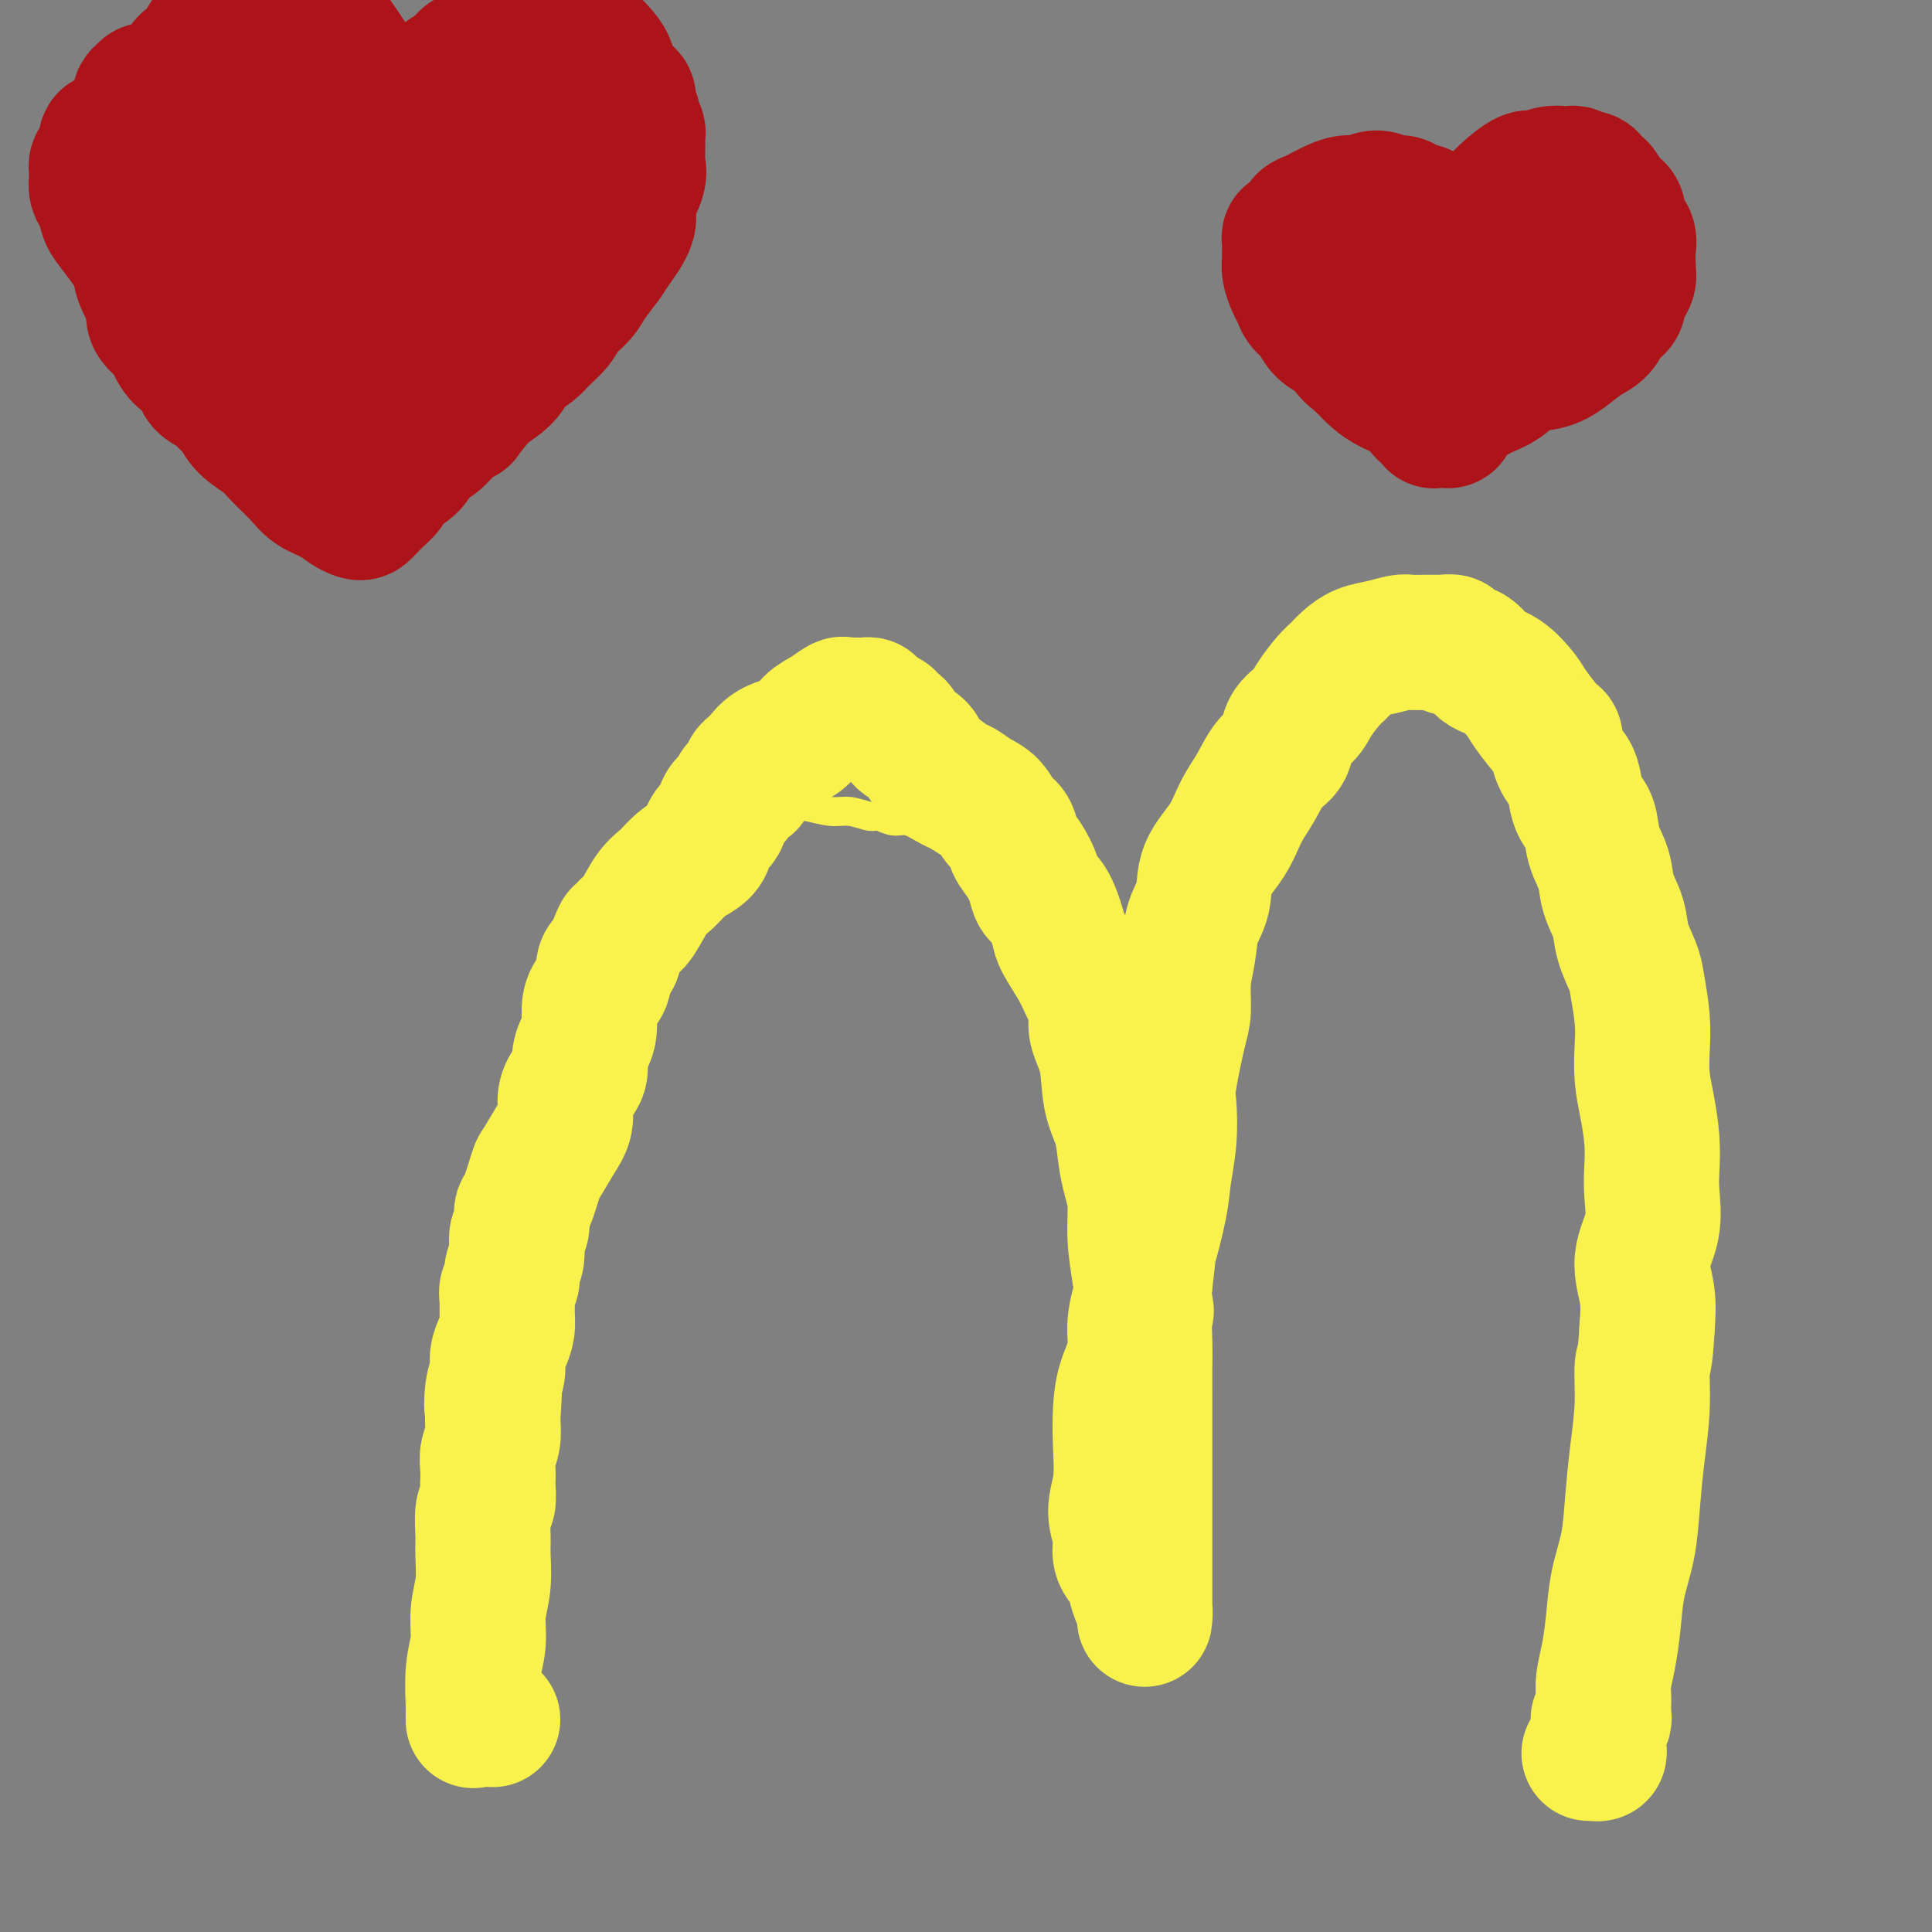 <svg viewBox='0 0 400 400' version='1.1' xmlns='http://www.w3.org/2000/svg' xmlns:xlink='http://www.w3.org/1999/xlink'><rect x="0" y="0" width="400" height="400" fill="#808080" stroke="none"/><g fill='none' stroke='#F9F24D' stroke-width='6' stroke-linecap='round' stroke-linejoin='round'><path d='M90,363c0.000,-0.000 0.000,-0.000 0,0c-0.000,0.000 -0.000,0.000 0,0c0.000,-0.000 0.000,-0.000 0,0c-0.000,0.000 -0.000,0.000 0,0c0.000,-0.000 0.000,-0.000 0,0c-0.000,0.000 -0.000,0.000 0,0c0.000,-0.000 0.000,-0.001 0,0c-0.000,0.001 -0.000,0.002 0,0c0.000,-0.002 0.000,-0.008 0,0c-0.000,0.008 -0.001,0.030 0,0c0.001,-0.030 0.004,-0.113 0,0c-0.004,0.113 -0.015,0.420 0,0c0.015,-0.420 0.056,-1.568 0,-3c-0.056,-1.432 -0.207,-3.148 0,-5c0.207,-1.852 0.774,-3.841 1,-5c0.226,-1.159 0.112,-1.488 0,-3c-0.112,-1.512 -0.223,-4.207 0,-6c0.223,-1.793 0.780,-2.684 1,-4c0.220,-1.316 0.101,-3.059 0,-5c-0.101,-1.941 -0.186,-4.082 0,-6c0.186,-1.918 0.641,-3.615 1,-5c0.359,-1.385 0.621,-2.460 1,-4c0.379,-1.540 0.875,-3.547 1,-5c0.125,-1.453 -0.120,-2.353 0,-4c0.120,-1.647 0.606,-4.042 1,-6c0.394,-1.958 0.697,-3.479 1,-5'/><path d='M97,297c0.979,-11.147 -0.075,-6.015 0,-5c0.075,1.015 1.277,-2.089 2,-4c0.723,-1.911 0.966,-2.631 1,-4c0.034,-1.369 -0.142,-3.387 0,-5c0.142,-1.613 0.602,-2.820 1,-4c0.398,-1.180 0.736,-2.331 1,-4c0.264,-1.669 0.456,-3.856 1,-6c0.544,-2.144 1.440,-4.247 2,-6c0.560,-1.753 0.783,-3.158 1,-5c0.217,-1.842 0.428,-4.122 1,-6c0.572,-1.878 1.506,-3.353 2,-5c0.494,-1.647 0.550,-3.464 1,-5c0.450,-1.536 1.294,-2.791 2,-4c0.706,-1.209 1.273,-2.373 2,-4c0.727,-1.627 1.612,-3.716 2,-5c0.388,-1.284 0.278,-1.764 1,-3c0.722,-1.236 2.276,-3.229 3,-5c0.724,-1.771 0.618,-3.321 1,-5c0.382,-1.679 1.252,-3.489 2,-5c0.748,-1.511 1.374,-2.724 2,-4c0.626,-1.276 1.252,-2.617 2,-4c0.748,-1.383 1.617,-2.810 2,-4c0.383,-1.190 0.279,-2.143 1,-3c0.721,-0.857 2.266,-1.619 4,-3c1.734,-1.381 3.658,-3.381 5,-5c1.342,-1.619 2.102,-2.857 3,-4c0.898,-1.143 1.934,-2.190 3,-3c1.066,-0.810 2.162,-1.382 3,-2c0.838,-0.618 1.418,-1.282 2,-2c0.582,-0.718 1.166,-1.491 2,-2c0.834,-0.509 1.917,-0.755 3,-1'/><path d='M155,170c4.047,-3.796 1.663,-2.285 1,-2c-0.663,0.285 0.393,-0.656 1,-1c0.607,-0.344 0.765,-0.092 1,0c0.235,0.092 0.545,0.025 1,0c0.455,-0.025 1.053,-0.008 1,0c-0.053,0.008 -0.759,0.006 0,0c0.759,-0.006 2.981,-0.017 4,0c1.019,0.017 0.833,0.061 1,0c0.167,-0.061 0.687,-0.228 2,0c1.313,0.228 3.419,0.850 5,1c1.581,0.150 2.638,-0.172 4,0c1.362,0.172 3.028,0.837 4,1c0.972,0.163 1.249,-0.175 2,0c0.751,0.175 1.975,0.865 3,1c1.025,0.135 1.849,-0.283 3,0c1.151,0.283 2.629,1.269 4,2c1.371,0.731 2.636,1.209 4,2c1.364,0.791 2.827,1.896 4,3c1.173,1.104 2.058,2.208 3,3c0.942,0.792 1.943,1.272 3,2c1.057,0.728 2.172,1.703 3,3c0.828,1.297 1.369,2.916 2,4c0.631,1.084 1.353,1.634 2,3c0.647,1.366 1.221,3.547 2,5c0.779,1.453 1.763,2.178 2,3c0.237,0.822 -0.273,1.741 0,3c0.273,1.259 1.330,2.857 2,4c0.670,1.143 0.953,1.832 1,3c0.047,1.168 -0.141,2.814 0,4c0.141,1.186 0.612,1.910 1,3c0.388,1.090 0.694,2.545 1,4'/><path d='M222,221c1.426,4.913 0.490,2.697 0,3c-0.490,0.303 -0.534,3.127 0,5c0.534,1.873 1.645,2.796 2,4c0.355,1.204 -0.045,2.689 0,4c0.045,1.311 0.537,2.450 1,4c0.463,1.550 0.899,3.513 1,5c0.101,1.487 -0.132,2.499 0,4c0.132,1.501 0.627,3.492 1,5c0.373,1.508 0.622,2.532 1,4c0.378,1.468 0.886,3.379 1,5c0.114,1.621 -0.166,2.952 0,4c0.166,1.048 0.776,1.813 1,3c0.224,1.187 0.060,2.797 0,4c-0.060,1.203 -0.016,1.998 0,3c0.016,1.002 0.004,2.211 0,3c-0.004,0.789 -0.001,1.158 0,2c0.001,0.842 -0.000,2.157 0,3c0.000,0.843 0.003,1.215 0,2c-0.003,0.785 -0.011,1.984 0,3c0.011,1.016 0.042,1.850 0,3c-0.042,1.150 -0.156,2.618 0,4c0.156,1.382 0.581,2.680 1,4c0.419,1.320 0.833,2.664 1,4c0.167,1.336 0.087,2.663 0,4c-0.087,1.337 -0.181,2.682 0,4c0.181,1.318 0.636,2.609 1,4c0.364,1.391 0.636,2.881 1,4c0.364,1.119 0.819,1.867 1,3c0.181,1.133 0.087,2.651 0,4c-0.087,1.349 -0.168,2.528 0,4c0.168,1.472 0.584,3.236 1,5'/></g>
<g fill='none' stroke='#F9F24D' stroke-width='28' stroke-linecap='round' stroke-linejoin='round'><path d='M102,356c0.000,0.000 0.000,0.000 0,0c0.000,0.000 0.000,0.000 0,0c0.000,-0.000 0.000,0.000 0,0c0.000,0.000 0.000,0.000 0,0c0.000,0.000 -0.000,0.000 0,0c0.000,0.000 -0.000,0.000 0,0c0.000,0.000 0.000,0.000 0,0c0.000,0.000 0.000,0.000 0,0c0.000,0.000 0.000,0.000 0,0'/><path d='M98,356c-0.000,-0.000 -0.000,-0.000 0,0c0.000,0.000 0.000,0.000 0,0c-0.000,-0.000 -0.000,-0.000 0,0c0.000,0.000 0.000,0.000 0,0c-0.000,-0.000 -0.000,-0.001 0,0c0.000,0.001 0.000,0.002 0,0c-0.000,-0.002 -0.000,-0.009 0,0c0.000,0.009 0.000,0.033 0,0c-0.000,-0.033 -0.001,-0.121 0,0c0.001,0.121 0.004,0.453 0,0c-0.004,-0.453 -0.016,-1.691 0,-2c0.016,-0.309 0.061,0.310 0,-1c-0.061,-1.310 -0.227,-4.549 0,-7c0.227,-2.451 0.846,-4.113 1,-6c0.154,-1.887 -0.156,-3.998 0,-6c0.156,-2.002 0.778,-3.896 1,-6c0.222,-2.104 0.046,-4.417 0,-6c-0.046,-1.583 0.040,-2.436 0,-4c-0.040,-1.564 -0.207,-3.840 0,-5c0.207,-1.160 0.786,-1.206 1,-2c0.214,-0.794 0.061,-2.336 0,-3c-0.061,-0.664 -0.030,-0.449 0,-1c0.030,-0.551 0.060,-1.869 0,-3c-0.060,-1.131 -0.208,-2.074 0,-3c0.208,-0.926 0.774,-1.836 1,-3c0.226,-1.164 0.113,-2.582 0,-4'/><path d='M102,294c0.636,-10.144 0.226,-4.503 0,-3c-0.226,1.503 -0.267,-1.133 0,-3c0.267,-1.867 0.842,-2.964 1,-4c0.158,-1.036 -0.101,-2.010 0,-3c0.101,-0.990 0.562,-1.994 1,-3c0.438,-1.006 0.854,-2.013 1,-3c0.146,-0.987 0.024,-1.955 0,-3c-0.024,-1.045 0.050,-2.169 0,-3c-0.050,-0.831 -0.225,-1.371 0,-2c0.225,-0.629 0.849,-1.346 1,-2c0.151,-0.654 -0.170,-1.244 0,-2c0.170,-0.756 0.832,-1.679 1,-3c0.168,-1.321 -0.158,-3.041 0,-4c0.158,-0.959 0.800,-1.157 1,-2c0.200,-0.843 -0.042,-2.333 0,-3c0.042,-0.667 0.369,-0.512 1,-2c0.631,-1.488 1.566,-4.618 2,-6c0.434,-1.382 0.367,-1.017 1,-2c0.633,-0.983 1.967,-3.316 3,-5c1.033,-1.684 1.764,-2.719 2,-4c0.236,-1.281 -0.025,-2.808 0,-4c0.025,-1.192 0.336,-2.051 1,-3c0.664,-0.949 1.680,-1.990 2,-3c0.320,-1.010 -0.056,-1.989 0,-3c0.056,-1.011 0.545,-2.055 1,-3c0.455,-0.945 0.877,-1.790 1,-3c0.123,-1.210 -0.053,-2.786 0,-4c0.053,-1.214 0.334,-2.068 1,-3c0.666,-0.932 1.718,-1.943 2,-3c0.282,-1.057 -0.205,-2.159 0,-3c0.205,-0.841 1.103,-1.420 2,-2'/><path d='M127,198c2.905,-8.349 0.668,-2.723 0,-1c-0.668,1.723 0.233,-0.457 1,-2c0.767,-1.543 1.402,-2.447 2,-3c0.598,-0.553 1.161,-0.753 2,-2c0.839,-1.247 1.955,-3.540 3,-5c1.045,-1.460 2.019,-2.086 3,-3c0.981,-0.914 1.969,-2.117 3,-3c1.031,-0.883 2.106,-1.448 3,-2c0.894,-0.552 1.606,-1.092 2,-2c0.394,-0.908 0.471,-2.184 1,-3c0.529,-0.816 1.509,-1.173 2,-2c0.491,-0.827 0.494,-2.123 1,-3c0.506,-0.877 1.514,-1.336 2,-2c0.486,-0.664 0.449,-1.533 1,-2c0.551,-0.467 1.691,-0.533 2,-1c0.309,-0.467 -0.213,-1.336 0,-2c0.213,-0.664 1.162,-1.122 2,-2c0.838,-0.878 1.566,-2.176 3,-3c1.434,-0.824 3.573,-1.173 5,-2c1.427,-0.827 2.141,-2.130 3,-3c0.859,-0.870 1.861,-1.305 3,-2c1.139,-0.695 2.413,-1.650 3,-2c0.587,-0.350 0.485,-0.093 1,0c0.515,0.093 1.645,0.024 2,0c0.355,-0.024 -0.064,-0.004 0,0c0.064,0.004 0.613,-0.009 1,0c0.387,0.009 0.612,0.041 1,0c0.388,-0.041 0.939,-0.155 1,0c0.061,0.155 -0.368,0.580 0,1c0.368,0.420 1.534,0.834 2,1c0.466,0.166 0.233,0.083 0,0'/><path d='M182,148c1.645,0.484 1.758,0.696 2,1c0.242,0.304 0.614,0.702 1,1c0.386,0.298 0.786,0.497 1,1c0.214,0.503 0.241,1.310 1,2c0.759,0.690 2.251,1.263 3,2c0.749,0.737 0.757,1.638 2,3c1.243,1.362 3.722,3.184 5,4c1.278,0.816 1.354,0.626 2,1c0.646,0.374 1.860,1.311 3,2c1.140,0.689 2.206,1.131 3,2c0.794,0.869 1.316,2.164 2,3c0.684,0.836 1.530,1.211 2,2c0.470,0.789 0.562,1.990 1,3c0.438,1.010 1.221,1.829 2,3c0.779,1.171 1.555,2.695 2,4c0.445,1.305 0.560,2.390 1,3c0.440,0.610 1.205,0.745 2,2c0.795,1.255 1.618,3.631 2,5c0.382,1.369 0.321,1.733 1,3c0.679,1.267 2.098,3.437 3,5c0.902,1.563 1.287,2.517 2,4c0.713,1.483 1.753,3.493 2,5c0.247,1.507 -0.299,2.510 0,4c0.299,1.490 1.442,3.469 2,6c0.558,2.531 0.532,5.616 1,8c0.468,2.384 1.431,4.067 2,6c0.569,1.933 0.744,4.118 1,6c0.256,1.882 0.595,3.463 1,5c0.405,1.537 0.878,3.029 1,5c0.122,1.971 -0.108,4.420 0,7c0.108,2.580 0.554,5.290 1,8'/><path d='M236,264c1.928,10.507 1.249,6.776 1,7c-0.249,0.224 -0.067,4.404 0,7c0.067,2.596 0.018,3.610 0,5c-0.018,1.390 -0.005,3.158 0,5c0.005,1.842 0.001,3.758 0,6c-0.001,2.242 -0.000,4.808 0,7c0.000,2.192 0.000,4.008 0,6c-0.000,1.992 -0.000,4.160 0,6c0.000,1.840 0.000,3.352 0,5c-0.000,1.648 0.000,3.432 0,5c-0.000,1.568 -0.000,2.920 0,4c0.000,1.080 0.000,1.886 0,3c-0.000,1.114 -0.000,2.535 0,3c0.000,0.465 0.001,-0.025 0,0c-0.001,0.025 -0.003,0.566 0,1c0.003,0.434 0.012,0.763 0,1c-0.012,0.237 -0.043,0.384 0,0c0.043,-0.384 0.161,-1.298 0,-2c-0.161,-0.702 -0.602,-1.190 -1,-2c-0.398,-0.810 -0.752,-1.941 -1,-3c-0.248,-1.059 -0.388,-2.047 -1,-3c-0.612,-0.953 -1.695,-1.869 -2,-3c-0.305,-1.131 0.166,-2.475 0,-4c-0.166,-1.525 -0.971,-3.232 -1,-5c-0.029,-1.768 0.718,-3.599 1,-6c0.282,-2.401 0.098,-5.374 0,-8c-0.098,-2.626 -0.112,-4.905 0,-7c0.112,-2.095 0.350,-4.005 1,-6c0.650,-1.995 1.714,-4.076 2,-6c0.286,-1.924 -0.204,-3.693 0,-6c0.204,-2.307 1.102,-5.154 2,-8'/><path d='M237,266c1.045,-8.688 0.659,-6.908 1,-8c0.341,-1.092 1.410,-5.055 2,-8c0.590,-2.945 0.700,-4.872 1,-7c0.300,-2.128 0.788,-4.458 1,-7c0.212,-2.542 0.147,-5.298 0,-7c-0.147,-1.702 -0.376,-2.351 0,-5c0.376,-2.649 1.356,-7.299 2,-10c0.644,-2.701 0.950,-3.452 1,-5c0.050,-1.548 -0.158,-3.893 0,-6c0.158,-2.107 0.682,-3.976 1,-6c0.318,-2.024 0.430,-4.204 1,-6c0.570,-1.796 1.598,-3.210 2,-5c0.402,-1.790 0.179,-3.957 1,-6c0.821,-2.043 2.686,-3.963 4,-6c1.314,-2.037 2.076,-4.190 3,-6c0.924,-1.810 2.009,-3.275 3,-5c0.991,-1.725 1.889,-3.710 3,-5c1.111,-1.290 2.437,-1.886 3,-3c0.563,-1.114 0.363,-2.746 1,-4c0.637,-1.254 2.109,-2.132 3,-3c0.891,-0.868 1.200,-1.728 2,-3c0.800,-1.272 2.093,-2.956 3,-4c0.907,-1.044 1.430,-1.446 2,-2c0.570,-0.554 1.187,-1.259 2,-2c0.813,-0.741 1.821,-1.519 3,-2c1.179,-0.481 2.528,-0.665 4,-1c1.472,-0.335 3.066,-0.822 4,-1c0.934,-0.178 1.209,-0.048 2,0c0.791,0.048 2.098,0.013 3,0c0.902,-0.013 1.401,-0.004 2,0c0.599,0.004 1.300,0.002 2,0'/><path d='M299,133c3.113,-0.409 0.897,0.569 1,1c0.103,0.431 2.525,0.314 4,1c1.475,0.686 2.003,2.174 3,3c0.997,0.826 2.463,0.988 4,2c1.537,1.012 3.146,2.872 4,4c0.854,1.128 0.953,1.523 2,3c1.047,1.477 3.040,4.036 4,5c0.960,0.964 0.886,0.334 1,1c0.114,0.666 0.416,2.627 1,4c0.584,1.373 1.451,2.159 2,3c0.549,0.841 0.781,1.739 1,3c0.219,1.261 0.425,2.885 1,4c0.575,1.115 1.520,1.722 2,3c0.480,1.278 0.495,3.229 1,5c0.505,1.771 1.501,3.363 2,5c0.499,1.637 0.501,3.320 1,5c0.499,1.680 1.497,3.358 2,5c0.503,1.642 0.513,3.249 1,5c0.487,1.751 1.450,3.646 2,5c0.550,1.354 0.686,2.166 1,4c0.314,1.834 0.806,4.691 1,7c0.194,2.309 0.091,4.070 0,6c-0.091,1.930 -0.168,4.029 0,6c0.168,1.971 0.583,3.813 1,6c0.417,2.187 0.835,4.718 1,7c0.165,2.282 0.076,4.313 0,6c-0.076,1.687 -0.139,3.029 0,5c0.139,1.971 0.481,4.569 0,7c-0.481,2.431 -1.783,4.693 -2,7c-0.217,2.307 0.652,4.659 1,7c0.348,2.341 0.174,4.670 0,7'/><path d='M341,275c-0.394,7.487 -0.878,6.706 -1,8c-0.122,1.294 0.118,4.664 0,8c-0.118,3.336 -0.595,6.637 -1,10c-0.405,3.363 -0.738,6.786 -1,10c-0.262,3.214 -0.452,6.219 -1,9c-0.548,2.781 -1.453,5.340 -2,8c-0.547,2.660 -0.735,5.422 -1,8c-0.265,2.578 -0.607,4.970 -1,7c-0.393,2.030 -0.836,3.696 -1,5c-0.164,1.304 -0.048,2.244 0,3c0.048,0.756 0.027,1.326 0,2c-0.027,0.674 -0.060,1.451 0,2c0.060,0.549 0.212,0.868 0,1c-0.212,0.132 -0.789,0.077 -1,0c-0.211,-0.077 -0.057,-0.174 0,0c0.057,0.174 0.015,0.620 0,1c-0.015,0.380 -0.004,0.693 0,1c0.004,0.307 0.001,0.607 0,1c-0.001,0.393 0.001,0.880 0,1c-0.001,0.120 -0.004,-0.125 0,0c0.004,0.125 0.015,0.622 0,1c-0.015,0.378 -0.056,0.637 0,1c0.056,0.363 0.207,0.829 0,1c-0.207,0.171 -0.774,0.046 -1,0c-0.226,-0.046 -0.112,-0.012 0,0c0.112,0.012 0.223,0.003 0,0c-0.223,-0.003 -0.778,-0.001 -1,0c-0.222,0.001 -0.111,0.000 0,0'/></g>
<g fill='none' stroke='#AD1419' stroke-width='28' stroke-linecap='round' stroke-linejoin='round'><path d='M63,47c0.000,-0.000 0.000,-0.000 0,0c-0.000,0.000 -0.000,0.000 0,0c0.000,-0.000 0.000,-0.000 0,0c-0.000,0.000 -0.000,0.000 0,0c0.000,-0.000 0.000,-0.000 0,0c-0.000,0.000 -0.000,0.000 0,0c0.000,-0.000 0.001,-0.000 0,0c-0.001,0.000 -0.002,0.001 0,0c0.002,-0.001 0.008,-0.005 0,0c-0.008,0.005 -0.029,0.017 0,0c0.029,-0.017 0.108,-0.063 0,0c-0.108,0.063 -0.403,0.235 0,0c0.403,-0.235 1.503,-0.879 2,-1c0.497,-0.121 0.392,0.280 1,0c0.608,-0.280 1.930,-1.241 3,-2c1.070,-0.759 1.888,-1.315 3,-2c1.112,-0.685 2.518,-1.500 4,-2c1.482,-0.500 3.040,-0.685 5,-1c1.960,-0.315 4.324,-0.761 6,-1c1.676,-0.239 2.665,-0.271 4,0c1.335,0.271 3.015,0.846 4,1c0.985,0.154 1.274,-0.113 2,0c0.726,0.113 1.888,0.607 3,1c1.112,0.393 2.175,0.684 3,1c0.825,0.316 1.413,0.658 2,1'/><path d='M105,42c2.951,0.730 1.328,0.555 1,1c-0.328,0.445 0.639,1.511 1,2c0.361,0.489 0.117,0.403 0,1c-0.117,0.597 -0.105,1.878 0,3c0.105,1.122 0.305,2.085 0,3c-0.305,0.915 -1.114,1.781 -2,3c-0.886,1.219 -1.850,2.790 -3,4c-1.150,1.210 -2.486,2.060 -5,5c-2.514,2.940 -6.206,7.969 -8,10c-1.794,2.031 -1.692,1.064 -2,1c-0.308,-0.064 -1.028,0.773 -2,2c-0.972,1.227 -2.196,2.842 -3,4c-0.804,1.158 -1.189,1.857 -2,3c-0.811,1.143 -2.048,2.730 -3,4c-0.952,1.270 -1.618,2.225 -2,3c-0.382,0.775 -0.481,1.371 -1,2c-0.519,0.629 -1.460,1.292 -2,2c-0.540,0.708 -0.681,1.461 -1,2c-0.319,0.539 -0.818,0.862 -1,1c-0.182,0.138 -0.049,0.089 0,0c0.049,-0.089 0.013,-0.220 0,0c-0.013,0.220 -0.003,0.791 0,1c0.003,0.209 -0.001,0.056 0,0c0.001,-0.056 0.008,-0.017 0,0c-0.008,0.017 -0.032,0.010 0,0c0.032,-0.010 0.120,-0.025 0,0c-0.120,0.025 -0.446,0.090 -1,0c-0.554,-0.090 -1.334,-0.333 -2,-1c-0.666,-0.667 -1.218,-1.756 -2,-3c-0.782,-1.244 -1.795,-2.641 -3,-4c-1.205,-1.359 -2.603,-2.679 -4,-4'/><path d='M58,87c-2.376,-2.399 -2.316,-2.897 -3,-4c-0.684,-1.103 -2.113,-2.810 -3,-4c-0.887,-1.190 -1.231,-1.861 -2,-3c-0.769,-1.139 -1.962,-2.745 -3,-4c-1.038,-1.255 -1.919,-2.159 -3,-3c-1.081,-0.841 -2.361,-1.620 -4,-3c-1.639,-1.380 -3.637,-3.360 -5,-5c-1.363,-1.640 -2.091,-2.938 -3,-4c-0.909,-1.062 -1.998,-1.888 -3,-3c-1.002,-1.112 -1.919,-2.510 -3,-4c-1.081,-1.490 -2.328,-3.071 -3,-4c-0.672,-0.929 -0.769,-1.204 -1,-2c-0.231,-0.796 -0.598,-2.111 -1,-3c-0.402,-0.889 -0.841,-1.351 -1,-2c-0.159,-0.649 -0.040,-1.484 0,-2c0.040,-0.516 0.001,-0.713 0,-1c-0.001,-0.287 0.037,-0.663 0,-1c-0.037,-0.337 -0.147,-0.635 0,-1c0.147,-0.365 0.551,-0.797 1,-1c0.449,-0.203 0.942,-0.176 1,-1c0.058,-0.824 -0.320,-2.498 0,-3c0.320,-0.502 1.338,0.167 2,0c0.662,-0.167 0.968,-1.169 2,-2c1.032,-0.831 2.792,-1.491 4,-2c1.208,-0.509 1.866,-0.868 3,-1c1.134,-0.132 2.744,-0.037 4,0c1.256,0.037 2.157,0.015 3,0c0.843,-0.015 1.628,-0.025 2,0c0.372,0.025 0.331,0.084 1,0c0.669,-0.084 2.048,-0.310 3,0c0.952,0.310 1.476,1.155 2,2'/><path d='M48,26c3.109,0.525 1.882,1.337 2,2c0.118,0.663 1.582,1.175 3,2c1.418,0.825 2.789,1.962 4,3c1.211,1.038 2.261,1.979 3,3c0.739,1.021 1.168,2.124 2,3c0.832,0.876 2.069,1.526 3,3c0.931,1.474 1.556,3.773 2,5c0.444,1.227 0.707,1.381 1,2c0.293,0.619 0.614,1.703 1,3c0.386,1.297 0.835,2.808 1,4c0.165,1.192 0.044,2.064 0,3c-0.044,0.936 -0.012,1.934 0,3c0.012,1.066 0.003,2.199 0,3c-0.003,0.801 0.001,1.269 0,2c-0.001,0.731 -0.005,1.723 0,2c0.005,0.277 0.019,-0.163 0,0c-0.019,0.163 -0.070,0.927 0,1c0.070,0.073 0.263,-0.547 1,-1c0.737,-0.453 2.019,-0.740 3,-1c0.981,-0.260 1.660,-0.491 3,-2c1.340,-1.509 3.341,-4.294 6,-7c2.659,-2.706 5.975,-5.333 9,-8c3.025,-2.667 5.761,-5.373 8,-8c2.239,-2.627 3.983,-5.174 5,-7c1.017,-1.826 1.306,-2.932 2,-4c0.694,-1.068 1.794,-2.098 2,-3c0.206,-0.902 -0.481,-1.675 -1,-2c-0.519,-0.325 -0.871,-0.200 -1,0c-0.129,0.200 -0.035,0.477 0,1c0.035,0.523 0.010,1.292 -1,3c-1.010,1.708 -3.005,4.354 -5,7'/><path d='M101,38c-2.521,3.807 -5.823,7.826 -9,12c-3.177,4.174 -6.230,8.504 -9,12c-2.770,3.496 -5.259,6.158 -8,9c-2.741,2.842 -5.736,5.866 -8,8c-2.264,2.134 -3.798,3.380 -5,5c-1.202,1.620 -2.071,3.613 -3,5c-0.929,1.387 -1.916,2.166 -3,2c-1.084,-0.166 -2.263,-1.278 -3,-2c-0.737,-0.722 -1.031,-1.055 -1,-2c0.031,-0.945 0.386,-2.504 1,-4c0.614,-1.496 1.486,-2.931 2,-6c0.514,-3.069 0.671,-7.773 1,-10c0.329,-2.227 0.831,-1.976 1,-3c0.169,-1.024 0.005,-3.325 0,-5c-0.005,-1.675 0.150,-2.726 0,-4c-0.150,-1.274 -0.605,-2.770 -1,-4c-0.395,-1.230 -0.728,-2.195 -1,-3c-0.272,-0.805 -0.482,-1.451 -1,-2c-0.518,-0.549 -1.345,-1.000 -2,-2c-0.655,-1.000 -1.136,-2.549 -2,-4c-0.864,-1.451 -2.109,-2.802 -3,-4c-0.891,-1.198 -1.429,-2.241 -3,-4c-1.571,-1.759 -4.176,-4.234 -6,-6c-1.824,-1.766 -2.868,-2.823 -4,-4c-1.132,-1.177 -2.354,-2.472 -3,-3c-0.646,-0.528 -0.718,-0.288 -1,0c-0.282,0.288 -0.774,0.624 -1,1c-0.226,0.376 -0.184,0.791 0,1c0.184,0.209 0.511,0.210 1,1c0.489,0.790 1.140,2.369 2,4c0.860,1.631 1.930,3.316 3,5'/><path d='M35,31c1.698,2.564 2.941,3.976 4,6c1.059,2.024 1.932,4.662 3,7c1.068,2.338 2.331,4.375 3,7c0.669,2.625 0.742,5.838 1,8c0.258,2.162 0.699,3.275 1,5c0.301,1.725 0.462,4.063 1,6c0.538,1.937 1.454,3.474 2,5c0.546,1.526 0.721,3.039 1,4c0.279,0.961 0.663,1.368 1,2c0.337,0.632 0.626,1.490 1,2c0.374,0.510 0.832,0.673 1,1c0.168,0.327 0.045,0.820 0,1c-0.045,0.180 -0.012,0.049 0,0c0.012,-0.049 0.003,-0.014 0,0c-0.003,0.014 -0.002,0.007 0,0'/><path d='M72,38c-0.000,0.000 -0.000,0.000 0,0c0.000,-0.000 0.000,-0.000 0,0c-0.000,0.000 -0.000,0.000 0,0c0.000,-0.000 0.001,-0.001 0,0c-0.001,0.001 -0.003,0.003 0,0c0.003,-0.003 0.010,-0.013 0,0c-0.010,0.013 -0.039,0.047 0,0c0.039,-0.047 0.145,-0.175 0,0c-0.145,0.175 -0.541,0.654 0,0c0.541,-0.654 2.020,-2.439 3,-4c0.980,-1.561 1.463,-2.896 2,-4c0.537,-1.104 1.130,-1.976 2,-3c0.870,-1.024 2.019,-2.199 3,-3c0.981,-0.801 1.795,-1.227 3,-2c1.205,-0.773 2.801,-1.894 4,-3c1.199,-1.106 2.002,-2.198 3,-3c0.998,-0.802 2.193,-1.314 3,-2c0.807,-0.686 1.228,-1.547 2,-2c0.772,-0.453 1.897,-0.500 3,-1c1.103,-0.500 2.185,-1.455 3,-2c0.815,-0.545 1.364,-0.682 2,-1c0.636,-0.318 1.360,-0.817 2,-1c0.640,-0.183 1.197,-0.049 2,0c0.803,0.049 1.853,0.013 3,0c1.147,-0.013 2.390,-0.004 3,0c0.610,0.004 0.587,0.001 1,0c0.413,-0.001 1.261,-0.000 2,0c0.739,0.000 1.370,0.000 2,0'/><path d='M120,7c1.935,0.209 0.273,0.731 0,1c-0.273,0.269 0.843,0.286 2,1c1.157,0.714 2.356,2.127 3,3c0.644,0.873 0.732,1.206 1,2c0.268,0.794 0.717,2.048 1,3c0.283,0.952 0.400,1.602 1,2c0.600,0.398 1.681,0.544 2,1c0.319,0.456 -0.125,1.222 0,2c0.125,0.778 0.818,1.569 1,2c0.182,0.431 -0.147,0.504 0,1c0.147,0.496 0.771,1.417 1,2c0.229,0.583 0.064,0.829 0,1c-0.064,0.171 -0.025,0.268 0,1c0.025,0.732 0.038,2.098 0,3c-0.038,0.902 -0.125,1.341 0,2c0.125,0.659 0.463,1.540 0,3c-0.463,1.460 -1.728,3.500 -2,5c-0.272,1.500 0.448,2.460 0,4c-0.448,1.540 -2.063,3.662 -3,5c-0.937,1.338 -1.194,1.894 -2,3c-0.806,1.106 -2.159,2.761 -3,4c-0.841,1.239 -1.169,2.061 -2,3c-0.831,0.939 -2.167,1.996 -3,3c-0.833,1.004 -1.165,1.956 -2,3c-0.835,1.044 -2.174,2.181 -3,3c-0.826,0.819 -1.141,1.322 -2,2c-0.859,0.678 -2.263,1.533 -3,2c-0.737,0.467 -0.806,0.548 -1,1c-0.194,0.452 -0.514,1.276 -1,2c-0.486,0.724 -1.139,1.350 -2,2c-0.861,0.650 -1.931,1.325 -3,2'/><path d='M100,81c-5.402,6.469 -3.907,5.140 -4,5c-0.093,-0.140 -1.772,0.908 -3,2c-1.228,1.092 -2.003,2.228 -3,3c-0.997,0.772 -2.217,1.179 -3,2c-0.783,0.821 -1.131,2.055 -2,3c-0.869,0.945 -2.260,1.601 -3,2c-0.740,0.399 -0.828,0.540 -1,1c-0.172,0.460 -0.427,1.237 -1,2c-0.573,0.763 -1.462,1.511 -2,2c-0.538,0.489 -0.724,0.717 -1,1c-0.276,0.283 -0.642,0.620 -1,1c-0.358,0.380 -0.708,0.804 -1,1c-0.292,0.196 -0.527,0.164 -1,0c-0.473,-0.164 -1.183,-0.459 -2,-1c-0.817,-0.541 -1.739,-1.327 -3,-2c-1.261,-0.673 -2.859,-1.233 -4,-2c-1.141,-0.767 -1.824,-1.742 -3,-3c-1.176,-1.258 -2.843,-2.798 -4,-4c-1.157,-1.202 -1.803,-2.066 -3,-3c-1.197,-0.934 -2.945,-1.940 -4,-3c-1.055,-1.060 -1.419,-2.175 -2,-3c-0.581,-0.825 -1.380,-1.361 -2,-2c-0.620,-0.639 -1.059,-1.383 -2,-2c-0.941,-0.617 -2.382,-1.109 -3,-2c-0.618,-0.891 -0.412,-2.181 -1,-3c-0.588,-0.819 -1.970,-1.166 -3,-2c-1.030,-0.834 -1.707,-2.154 -2,-3c-0.293,-0.846 -0.202,-1.216 -1,-2c-0.798,-0.784 -2.484,-1.980 -3,-3c-0.516,-1.020 0.138,-1.863 0,-3c-0.138,-1.137 -1.069,-2.569 -2,-4'/><path d='M30,59c-1.791,-3.630 -0.267,-2.705 0,-3c0.267,-0.295 -0.723,-1.811 -1,-3c-0.277,-1.189 0.161,-2.051 0,-3c-0.161,-0.949 -0.919,-1.983 -1,-3c-0.081,-1.017 0.517,-2.015 1,-3c0.483,-0.985 0.851,-1.955 1,-3c0.149,-1.045 0.077,-2.163 0,-3c-0.077,-0.837 -0.160,-1.392 0,-2c0.160,-0.608 0.563,-1.268 1,-2c0.437,-0.732 0.910,-1.537 1,-2c0.090,-0.463 -0.201,-0.585 0,-1c0.201,-0.415 0.894,-1.123 1,-2c0.106,-0.877 -0.375,-1.925 0,-3c0.375,-1.075 1.605,-2.179 2,-3c0.395,-0.821 -0.046,-1.361 0,-2c0.046,-0.639 0.580,-1.379 1,-2c0.420,-0.621 0.727,-1.125 1,-2c0.273,-0.875 0.511,-2.121 1,-3c0.489,-0.879 1.229,-1.392 2,-2c0.771,-0.608 1.572,-1.311 2,-2c0.428,-0.689 0.483,-1.365 1,-2c0.517,-0.635 1.496,-1.228 2,-2c0.504,-0.772 0.532,-1.724 1,-2c0.468,-0.276 1.376,0.122 2,0c0.624,-0.122 0.966,-0.766 2,-1c1.034,-0.234 2.762,-0.059 4,0c1.238,0.059 1.986,0.002 3,0c1.014,-0.002 2.292,0.051 3,0c0.708,-0.051 0.844,-0.206 1,0c0.156,0.206 0.330,0.773 1,1c0.670,0.227 1.835,0.113 3,0'/><path d='M65,4c2.760,0.413 1.158,1.447 1,2c-0.158,0.553 1.126,0.627 2,1c0.874,0.373 1.337,1.045 2,2c0.663,0.955 1.526,2.194 2,3c0.474,0.806 0.561,1.178 1,2c0.439,0.822 1.232,2.094 2,3c0.768,0.906 1.510,1.446 2,2c0.490,0.554 0.727,1.122 1,2c0.273,0.878 0.581,2.067 1,3c0.419,0.933 0.949,1.609 1,2c0.051,0.391 -0.378,0.497 0,1c0.378,0.503 1.563,1.405 2,2c0.437,0.595 0.125,0.884 0,1c-0.125,0.116 -0.062,0.058 0,0'/><path d='M303,51c-0.000,0.000 -0.000,0.000 0,0c0.000,-0.000 0.000,-0.001 0,0c-0.000,0.001 -0.001,0.003 0,0c0.001,-0.003 0.004,-0.013 0,0c-0.004,0.013 -0.016,0.047 0,0c0.016,-0.047 0.061,-0.175 0,0c-0.061,0.175 -0.227,0.652 0,0c0.227,-0.652 0.847,-2.433 2,-4c1.153,-1.567 2.839,-2.921 4,-4c1.161,-1.079 1.796,-1.883 3,-3c1.204,-1.117 2.977,-2.548 4,-3c1.023,-0.452 1.297,0.074 2,0c0.703,-0.074 1.837,-0.747 3,-1c1.163,-0.253 2.357,-0.084 3,0c0.643,0.084 0.736,0.083 1,0c0.264,-0.083 0.700,-0.249 1,0c0.300,0.249 0.464,0.914 1,1c0.536,0.086 1.444,-0.407 2,0c0.556,0.407 0.760,1.713 1,2c0.240,0.287 0.517,-0.444 1,0c0.483,0.444 1.173,2.062 2,3c0.827,0.938 1.791,1.196 2,2c0.209,0.804 -0.336,2.154 0,3c0.336,0.846 1.552,1.189 2,2c0.448,0.811 0.128,2.089 0,3c-0.128,0.911 -0.064,1.456 0,2'/><path d='M337,54c0.275,1.920 -0.038,1.721 0,2c0.038,0.279 0.425,1.037 0,2c-0.425,0.963 -1.663,2.130 -2,3c-0.337,0.870 0.227,1.444 0,2c-0.227,0.556 -1.245,1.095 -2,2c-0.755,0.905 -1.248,2.177 -2,3c-0.752,0.823 -1.764,1.197 -3,2c-1.236,0.803 -2.695,2.036 -4,3c-1.305,0.964 -2.456,1.659 -4,2c-1.544,0.341 -3.481,0.328 -5,1c-1.519,0.672 -2.621,2.029 -4,3c-1.379,0.971 -3.035,1.555 -4,2c-0.965,0.445 -1.239,0.750 -2,1c-0.761,0.250 -2.011,0.445 -3,1c-0.989,0.555 -1.719,1.469 -2,2c-0.281,0.531 -0.114,0.678 0,1c0.114,0.322 0.174,0.818 0,1c-0.174,0.182 -0.581,0.049 -1,0c-0.419,-0.049 -0.848,-0.013 -1,0c-0.152,0.013 -0.027,0.005 0,0c0.027,-0.005 -0.045,-0.005 0,0c0.045,0.005 0.206,0.017 0,0c-0.206,-0.017 -0.780,-0.063 -1,0c-0.220,0.063 -0.088,0.235 0,0c0.088,-0.235 0.130,-0.878 0,-1c-0.130,-0.122 -0.432,0.278 -1,0c-0.568,-0.278 -1.401,-1.232 -2,-2c-0.599,-0.768 -0.965,-1.350 -2,-2c-1.035,-0.650 -2.740,-1.367 -4,-2c-1.260,-0.633 -2.074,-1.181 -3,-2c-0.926,-0.819 -1.963,-1.910 -3,-3'/><path d='M282,75c-3.075,-2.436 -2.764,-2.525 -3,-3c-0.236,-0.475 -1.019,-1.335 -2,-2c-0.981,-0.665 -2.161,-1.136 -3,-2c-0.839,-0.864 -1.339,-2.122 -2,-3c-0.661,-0.878 -1.484,-1.377 -2,-2c-0.516,-0.623 -0.727,-1.370 -1,-2c-0.273,-0.630 -0.609,-1.143 -1,-2c-0.391,-0.857 -0.837,-2.057 -1,-3c-0.163,-0.943 -0.043,-1.628 0,-2c0.043,-0.372 0.011,-0.429 0,-1c-0.011,-0.571 0.000,-1.655 0,-2c-0.000,-0.345 -0.011,0.048 0,0c0.011,-0.048 0.046,-0.538 0,-1c-0.046,-0.462 -0.172,-0.897 0,-1c0.172,-0.103 0.640,0.127 1,0c0.360,-0.127 0.610,-0.612 1,-1c0.390,-0.388 0.919,-0.681 1,-1c0.081,-0.319 -0.285,-0.664 0,-1c0.285,-0.336 1.220,-0.663 2,-1c0.780,-0.337 1.405,-0.684 2,-1c0.595,-0.316 1.160,-0.603 2,-1c0.840,-0.397 1.954,-0.906 3,-1c1.046,-0.094 2.022,0.227 3,0c0.978,-0.227 1.956,-1.001 3,-1c1.044,0.001 2.153,0.777 3,1c0.847,0.223 1.431,-0.107 2,0c0.569,0.107 1.122,0.650 2,1c0.878,0.350 2.081,0.506 3,1c0.919,0.494 1.555,1.325 2,2c0.445,0.675 0.699,1.193 1,2c0.301,0.807 0.651,1.904 1,3'/><path d='M299,51c0.801,1.418 0.803,1.464 1,2c0.197,0.536 0.589,1.561 1,2c0.411,0.439 0.843,0.292 1,1c0.157,0.708 0.041,2.270 0,3c-0.041,0.730 -0.007,0.629 0,1c0.007,0.371 -0.012,1.213 0,2c0.012,0.787 0.056,1.520 0,2c-0.056,0.480 -0.211,0.707 0,1c0.211,0.293 0.788,0.653 1,1c0.212,0.347 0.060,0.682 0,1c-0.060,0.318 -0.028,0.619 0,1c0.028,0.381 0.051,0.842 0,1c-0.051,0.158 -0.175,0.013 0,0c0.175,-0.013 0.649,0.106 1,0c0.351,-0.106 0.580,-0.436 1,-1c0.420,-0.564 1.033,-1.362 2,-2c0.967,-0.638 2.289,-1.114 3,-2c0.711,-0.886 0.813,-2.180 2,-3c1.187,-0.820 3.460,-1.164 5,-2c1.540,-0.836 2.349,-2.164 3,-3c0.651,-0.836 1.145,-1.179 2,-2c0.855,-0.821 2.071,-2.118 3,-3c0.929,-0.882 1.570,-1.348 2,-2c0.430,-0.652 0.647,-1.491 1,-2c0.353,-0.509 0.841,-0.689 1,-1c0.159,-0.311 -0.010,-0.755 0,-1c0.010,-0.245 0.198,-0.293 0,0c-0.198,0.293 -0.784,0.925 -1,1c-0.216,0.075 -0.062,-0.407 -1,0c-0.938,0.407 -2.969,1.704 -5,3'/><path d='M322,49c-1.966,0.988 -3.380,1.957 -5,3c-1.620,1.043 -3.447,2.160 -5,3c-1.553,0.840 -2.831,1.405 -4,2c-1.169,0.595 -2.227,1.221 -4,2c-1.773,0.779 -4.259,1.711 -6,2c-1.741,0.289 -2.735,-0.065 -4,0c-1.265,0.065 -2.800,0.551 -4,1c-1.200,0.449 -2.064,0.862 -3,1c-0.936,0.138 -1.943,-0.001 -3,0c-1.057,0.001 -2.164,0.140 -3,0c-0.836,-0.140 -1.401,-0.559 -2,-1c-0.599,-0.441 -1.232,-0.903 -2,-1c-0.768,-0.097 -1.670,0.170 -2,0c-0.330,-0.170 -0.089,-0.776 0,-1c0.089,-0.224 0.025,-0.064 0,0c-0.025,0.064 -0.013,0.032 0,0'/></g>
</svg>